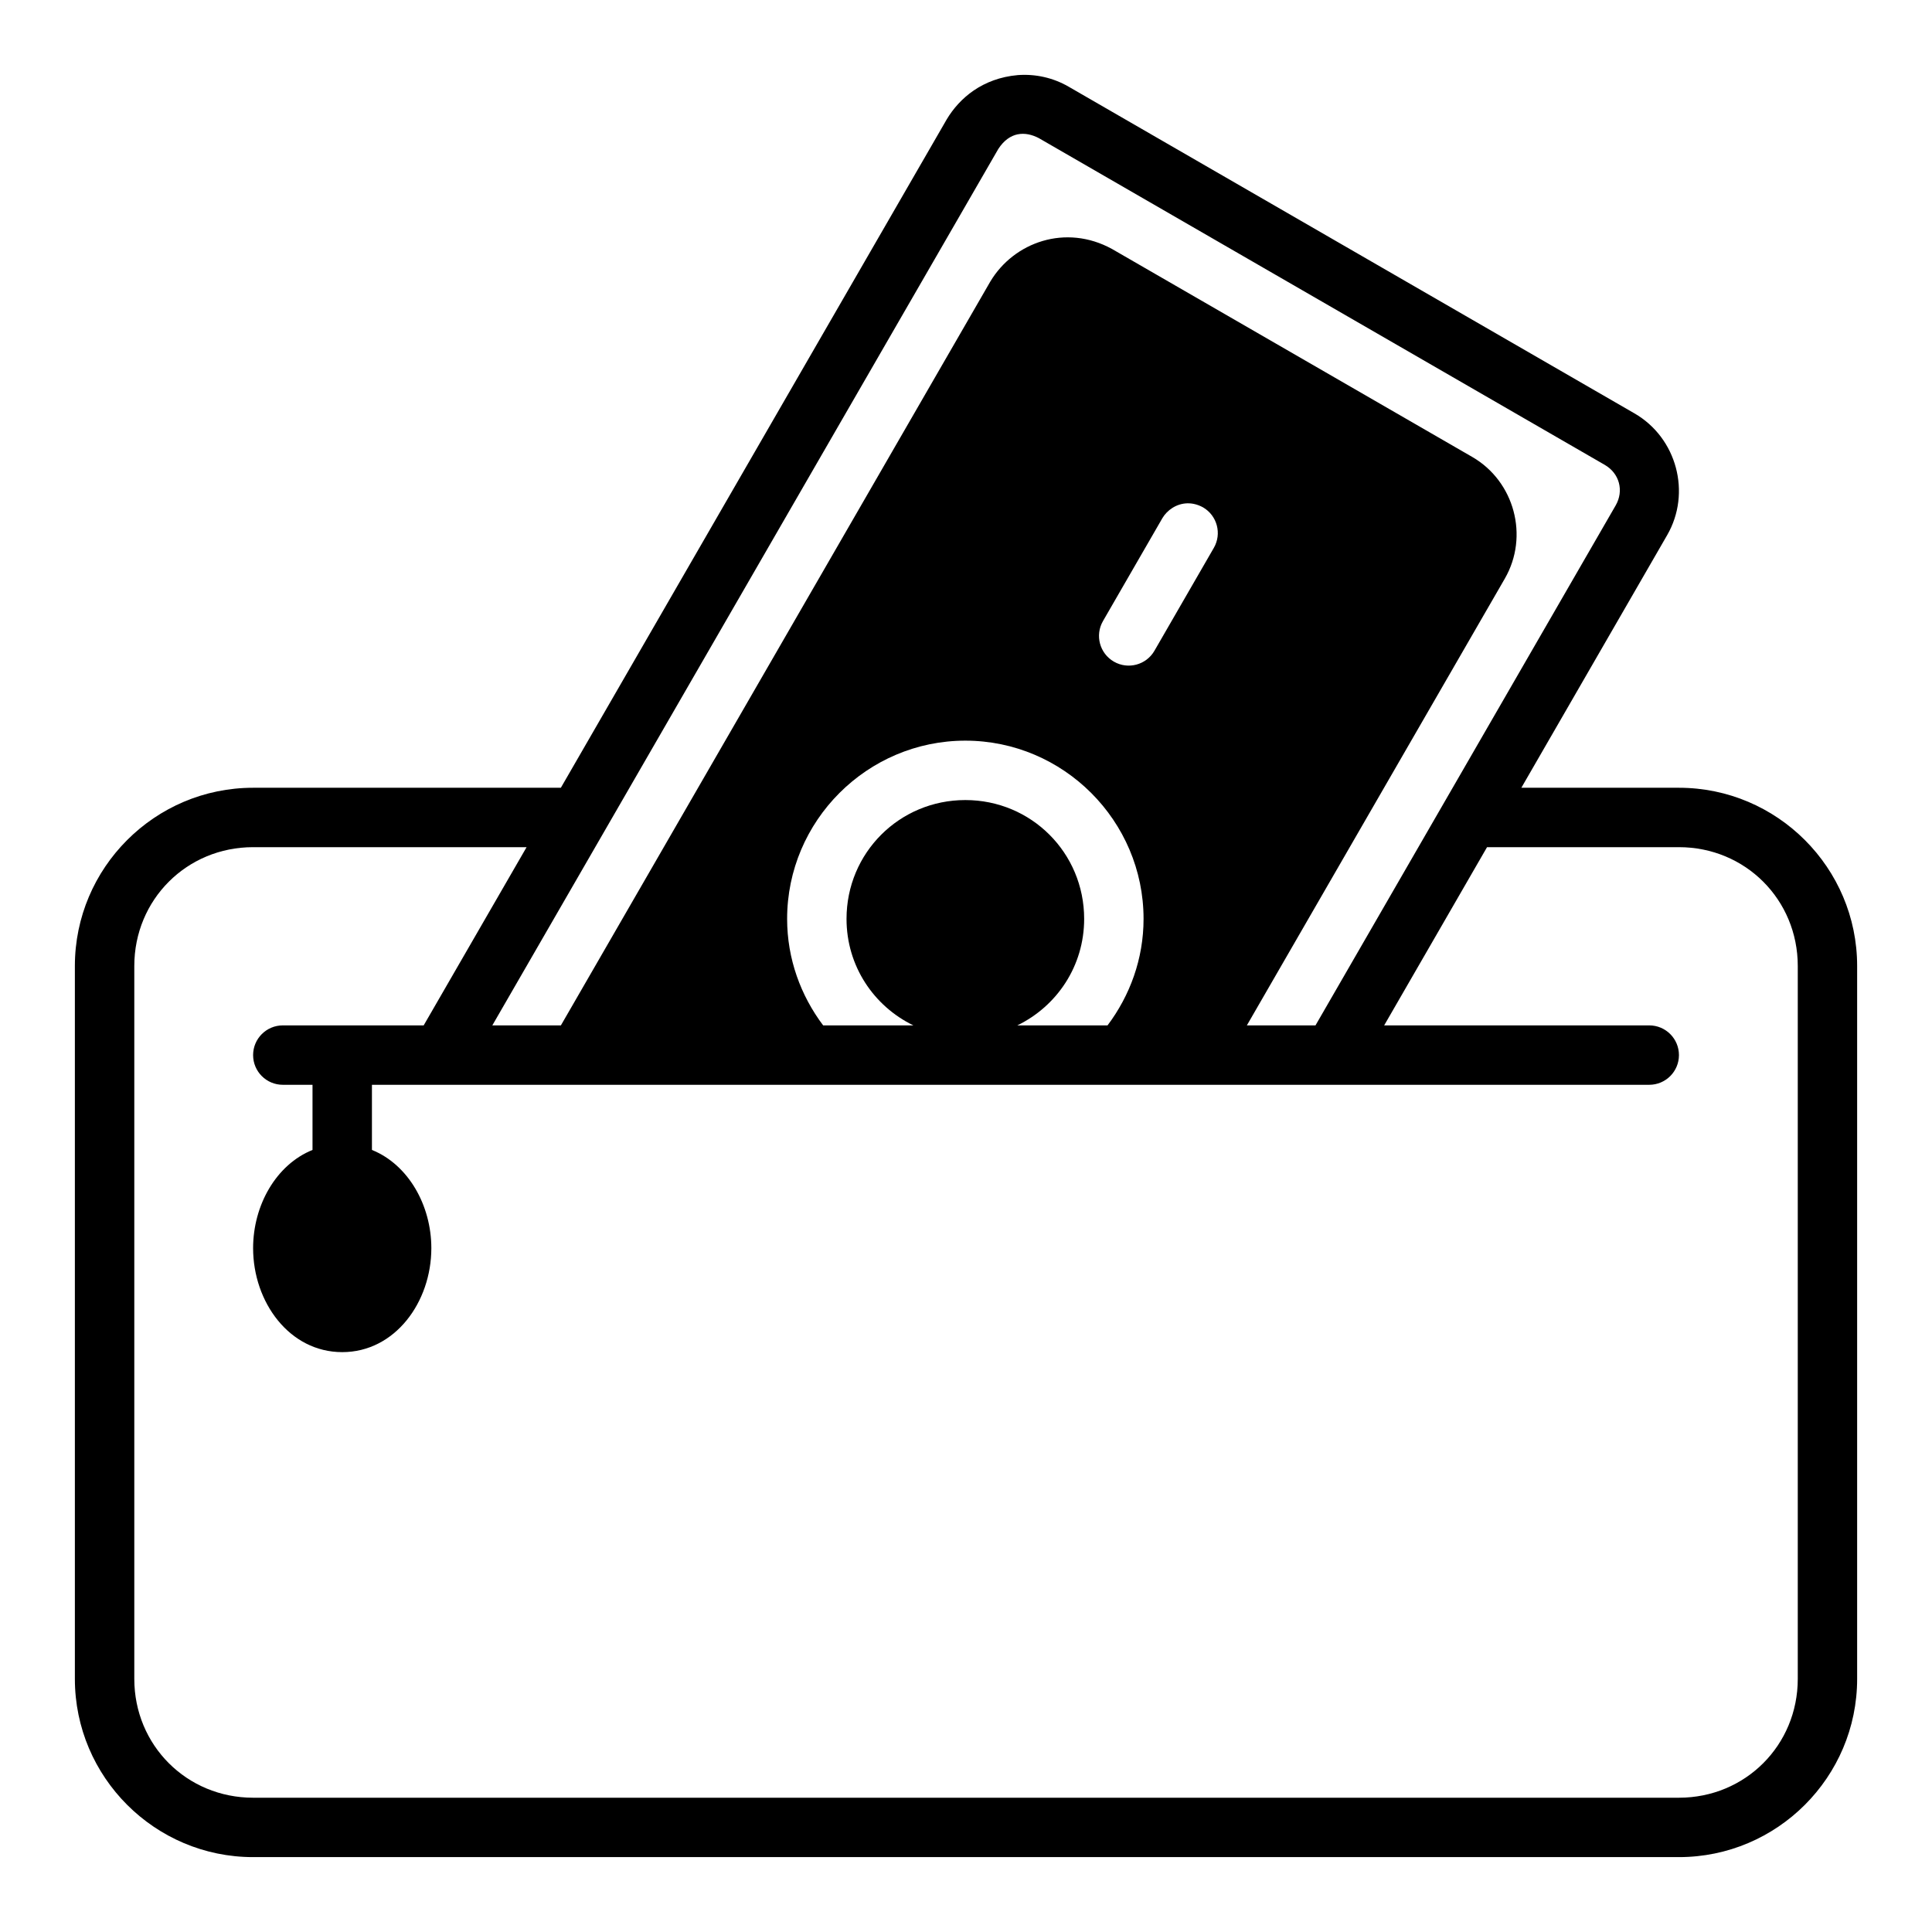 <?xml version="1.0" encoding="UTF-8"?>
<!-- Uploaded to: ICON Repo, www.iconrepo.com, Generator: ICON Repo Mixer Tools -->
<svg fill="#000000" width="800px" height="800px" version="1.1" viewBox="144 144 512 512" xmlns="http://www.w3.org/2000/svg">
 <path d="m413.74 163.9c-9.402 0.828-15.504 6.148-18.836 11.715l-102.27 177.15h-81.562c-26.031 0-47.23 21.203-47.23 47.23v188.93c0 26.031 21.203 47.23 47.23 47.23h377.86c26.031 0 47.23-21.203 47.23-47.23v-188.93c0-26.031-21.203-47.23-47.23-47.23h-41.758l38.637-66.941c6.473-11.215 2.555-25.801-8.656-32.273l-149.98-86.594c-4.203-2.426-8.879-3.391-13.422-3.059zm-0.047 15.699c1.863-0.379 3.801 0.062 5.598 1l149.98 86.594c3.894 2.25 5.141 6.867 2.891 10.762l-79.547 137.79h-18.188l68.359-118.4c6.473-11.215 2.57-25.785-8.641-32.258l-95.449-55.105c-12.273-6.731-26.016-1.809-32.258 8.641l-113.8 197.12h-18.172l134.09-232.26c1.496-2.312 3.289-3.512 5.152-3.891zm44.957 97.785c1.316-0.031 2.727 0.285 4.152 1.062 3.758 2.176 5.047 6.984 2.875 10.746l-15.742 27.273c-2.176 3.758-6.984 5.047-10.746 2.875-3.766-2.172-5.059-6.981-2.891-10.746l15.742-27.273c1.258-2.125 3.715-3.867 6.609-3.938zm-58.824 62.898c25.992 0 47.23 21.238 47.23 47.23 0 10.594-3.606 20.332-9.547 28.227h-23.906c10.484-5.094 17.711-15.719 17.711-28.227 0-17.484-14.004-31.488-31.488-31.488s-31.488 14.004-31.488 31.488c0 12.508 7.231 23.137 17.711 28.227h-23.906c-5.941-7.894-9.547-17.637-9.547-28.227 0-25.992 21.238-47.23 47.23-47.23zm-188.75 28.227h72.477l-27.273 47.23h-37.332c-4.348 0-7.871 3.523-7.871 7.871s3.523 7.871 7.871 7.871h7.871v17.266c-9.609 3.871-15.742 14.629-15.742 26.031 0 14.273 9.602 27.551 23.617 27.551 14.012 0 23.617-13.281 23.617-27.551 0-11.402-6.137-22.16-15.742-26.031v-17.266h338.5c4.348 0 7.871-3.523 7.871-7.871s-3.523-7.871-7.871-7.871h-70.25l27.262-47.23h50.859c17.582 0 31.488 13.906 31.488 31.488v188.93c0 17.582-13.906 31.488-31.488 31.488h-377.86c-17.582 0-31.488-13.906-31.488-31.488v-188.93c0-17.582 13.906-31.488 31.488-31.488z"/>
</svg>